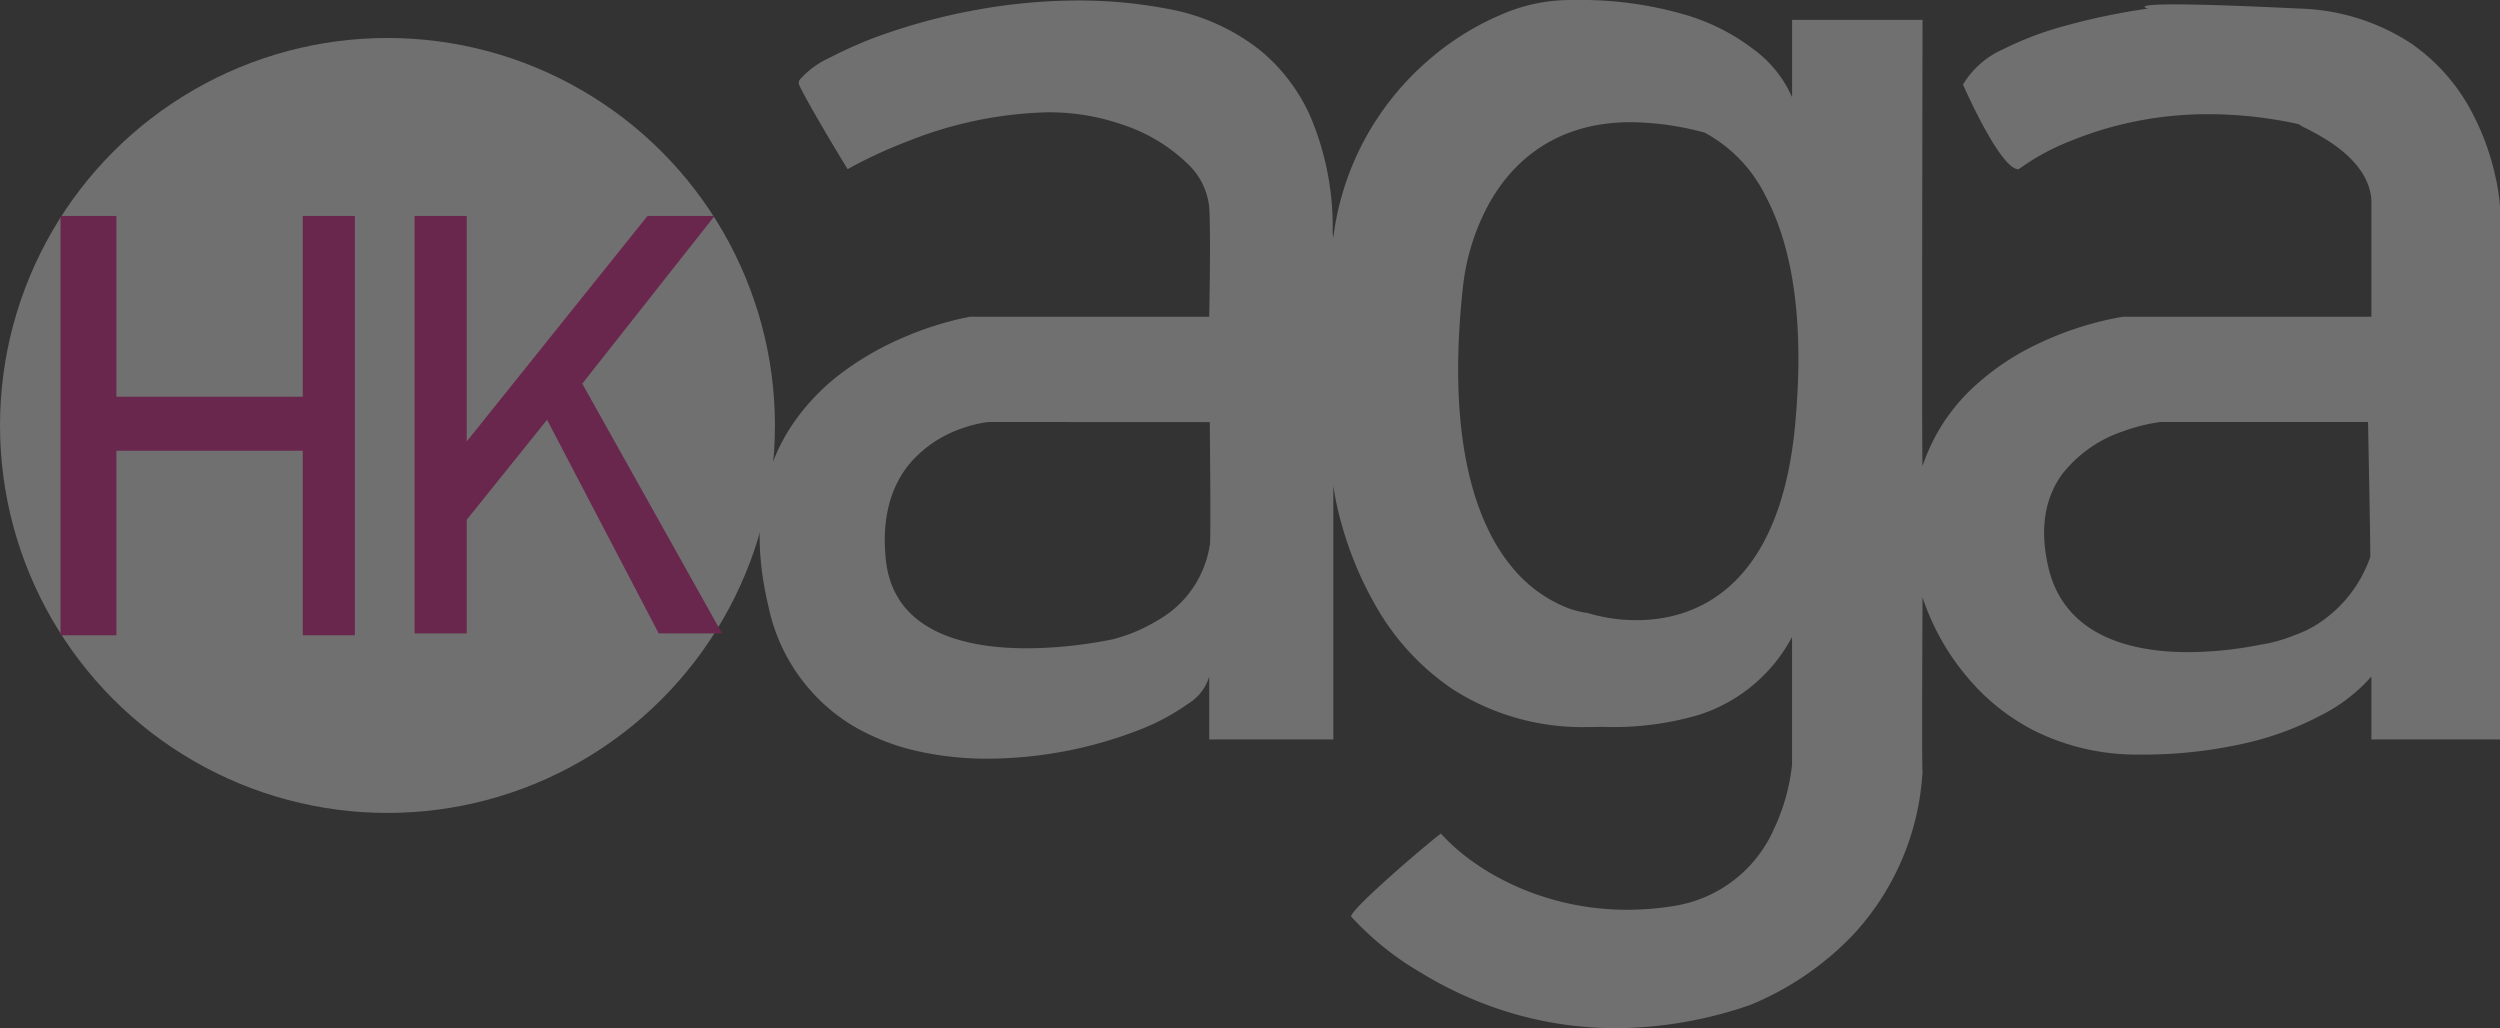 <svg id="组件_2_1" data-name="组件 2 – 1" xmlns="http://www.w3.org/2000/svg" width="266" height="109.398" viewBox="0 0 266 109.398">
  <rect x="0" y="0" width="266" height="109.398" fill="#333333" stroke="none"/>
  <g id="组_196" data-name="组 196" transform="translate(-4501 -66.918)" opacity="0.3">
    <g id="组_192" data-name="组 192" transform="translate(4501 70.96)">
      <circle id="椭圆_55" data-name="椭圆 55" cx="41.227" cy="41.227" r="41.227" transform="translate(0 0)" fill="#fff"/>
      <path id="路径_35" data-name="路径 35" d="M4584.078,90.084V134.7h5.948V115.067h19.827V134.7h5.551V90.084h-5.551v19.232h-19.827V90.084Z" transform="translate(-4577.64 -71.149)" fill="#eb0a8c"/>
      <path id="路径_36" data-name="路径 36" d="M4638.071,90.084V134.5h5.552V122.41l8.546-10.64,11.876,22.727h6.741l-14.87-26.569,14.077-17.845h-7.138l-19.231,23.991V90.084Z" transform="translate(-4593.962 -71.149)" fill="#eb0a8c"/>
    </g>
    <path id="排除_1" data-name="排除 1" d="M91.108,109.4h0a39.128,39.128,0,0,1-11.87-1.839,40.618,40.618,0,0,1-8.861-4.056,31.477,31.477,0,0,1-7.459-6c.146-.635,3.081-3.294,4.817-4.823C70.061,90.63,72.4,88.7,72.495,88.7c3.322,3.735,10.5,8.1,19.81,8.1a31.183,31.183,0,0,0,5.111-.428,14,14,0,0,0,10.529-8.224,21.3,21.3,0,0,0,1.9-6.786V67.77a17.084,17.084,0,0,1-9.972,8.308,32.076,32.076,0,0,1-10.1,1.263h-.606c-.369.012-.74.018-1.1.018a25.533,25.533,0,0,1-14.307-4.011,26.375,26.375,0,0,1-8.173-8.823A37.545,37.545,0,0,1,61.9,55.7a30.782,30.782,0,0,1-.863-4.011V78.681H47.831v-6.7a5.078,5.078,0,0,1-2.264,2.911,23.684,23.684,0,0,1-5.351,2.832,44.965,44.965,0,0,1-15.9,3,33.726,33.726,0,0,1-7.529-.805,23.642,23.642,0,0,1-6.868-2.693A19.461,19.461,0,0,1,.934,64.516c-1.817-7.545-.98-14.024,2.489-19.259a23.12,23.12,0,0,1,5.605-5.8,31.545,31.545,0,0,1,6.22-3.53A34.35,34.35,0,0,1,22.372,33.7H47.831c0-.081.19-8.83,0-11.676A7.381,7.381,0,0,0,45.51,17.4a18.085,18.085,0,0,0-7.058-4.188A23.676,23.676,0,0,0,30.56,11.95,42.615,42.615,0,0,0,15.9,14.976,49.719,49.719,0,0,0,9.357,18l-.027-.043C8.622,16.8,5.051,10.9,4.188,9.006A.6.6,0,0,1,4.3,8.439,9.466,9.466,0,0,1,7.48,6.123a44.6,44.6,0,0,1,6.6-2.771A63.948,63.948,0,0,1,23.19,1.027,60.737,60.737,0,0,1,33.867.052a50.019,50.019,0,0,1,9.37.858A22.159,22.159,0,0,1,53.3,5.389a19.252,19.252,0,0,1,5.265,6.932,29.991,29.991,0,0,1,2.405,12,3.637,3.637,0,0,0,.065.953,29.752,29.752,0,0,1,3.589-10.893,30.119,30.119,0,0,1,6.46-7.914A29.2,29.2,0,0,1,78.7,1.643,18.408,18.408,0,0,1,85.73.01C86.086,0,86.443,0,86.793,0A39.648,39.648,0,0,1,98.642,1.617a22.2,22.2,0,0,1,7.009,3.556,12.667,12.667,0,0,1,4.2,5.173V2.115h13.878c0,.474-.095,47.377,0,47.471a20.087,20.087,0,0,1,5.234-8.216,26.924,26.924,0,0,1,7.125-4.824,34.216,34.216,0,0,1,8.983-2.847h26.416c0-.052,0-2.295,0-4.891,0-3.534,0-7.541,0-7.551-.311-4.211-5.141-6.678-6.959-7.607a3.587,3.587,0,0,1-.755-.433A44.57,44.57,0,0,0,154.2,12.15a38.646,38.646,0,0,0-14.775,2.868A24.594,24.594,0,0,0,133.967,18a.593.593,0,0,1-.06,0c-1,0-2.544-2.447-3.663-4.5-1.217-2.232-2.2-4.477-2.211-4.5a9.354,9.354,0,0,1,4.292-3.768,34.916,34.916,0,0,1,6.643-2.505A69.975,69.975,0,0,1,147.746.91l-.01,0c-.253-.065-.389-.133-.383-.191.013-.114.577-.25,3.2-.25,2.757,0,7.205.149,13.223.442a22.793,22.793,0,0,1,11.952,3.719,20.385,20.385,0,0,1,6.4,7.211,26.917,26.917,0,0,1,2.574,7.024,21.854,21.854,0,0,1,.474,3.159V78.681H171.485v-6.7a17.731,17.731,0,0,1-5.411,4.15,32.285,32.285,0,0,1-7.605,2.856,48.94,48.94,0,0,1-11.618,1.3,24.508,24.508,0,0,1-11.381-2.614,22.887,22.887,0,0,1-7.085-5.751,25.508,25.508,0,0,1-4.656-8.365c0,.177-.094,18.188,0,18.524a27.8,27.8,0,0,1-7.449,17.447,31.885,31.885,0,0,1-10.847,7.384A44.256,44.256,0,0,1,91.108,109.4ZM149.044,44.9a18.926,18.926,0,0,0-3.961.986,13.767,13.767,0,0,0-6.554,4.64c-1.853,2.611-2.328,5.92-1.412,9.834,1.746,7.461,9.049,9.028,14.869,9.028a40.132,40.132,0,0,0,7.732-.8,15.711,15.711,0,0,0,3.608-1.012l.005,0a11.716,11.716,0,0,0,3.235-1.741,13.833,13.833,0,0,0,4.8-6.575c.048-.048-.208-12.892-.237-14.357Zm-124.713,0a13.43,13.43,0,0,0-2.987.745,12.612,12.612,0,0,0-5.43,3.743c-2.1,2.581-2.937,6.024-2.479,10.236.84,7.731,8.613,9.355,14.986,9.355a46.8,46.8,0,0,0,9.161-.962A17.423,17.423,0,0,0,42.35,66a11.124,11.124,0,0,0,5.54-7.988c.144-.144,0-12.975,0-13.1ZM92.713,13c-8.49,0-12.894,4.7-15.092,8.64a23.786,23.786,0,0,0-2.786,8.832c-1.894,17.2,1.776,25.718,5.188,29.839a14.512,14.512,0,0,0,5.452,4.17,9.4,9.4,0,0,0,2.612.739,17.787,17.787,0,0,0,5.236.764c5.568,0,15.161-2.7,16.851-20.788.97-10.384-.09-18.577-3.151-24.351a15.37,15.37,0,0,0-6.169-6.565,1.08,1.08,0,0,1-.25-.152A31.022,31.022,0,0,0,92.713,13Z" transform="translate(4581.829 66.918)" fill="#fff"/>
  </g>
</svg>
